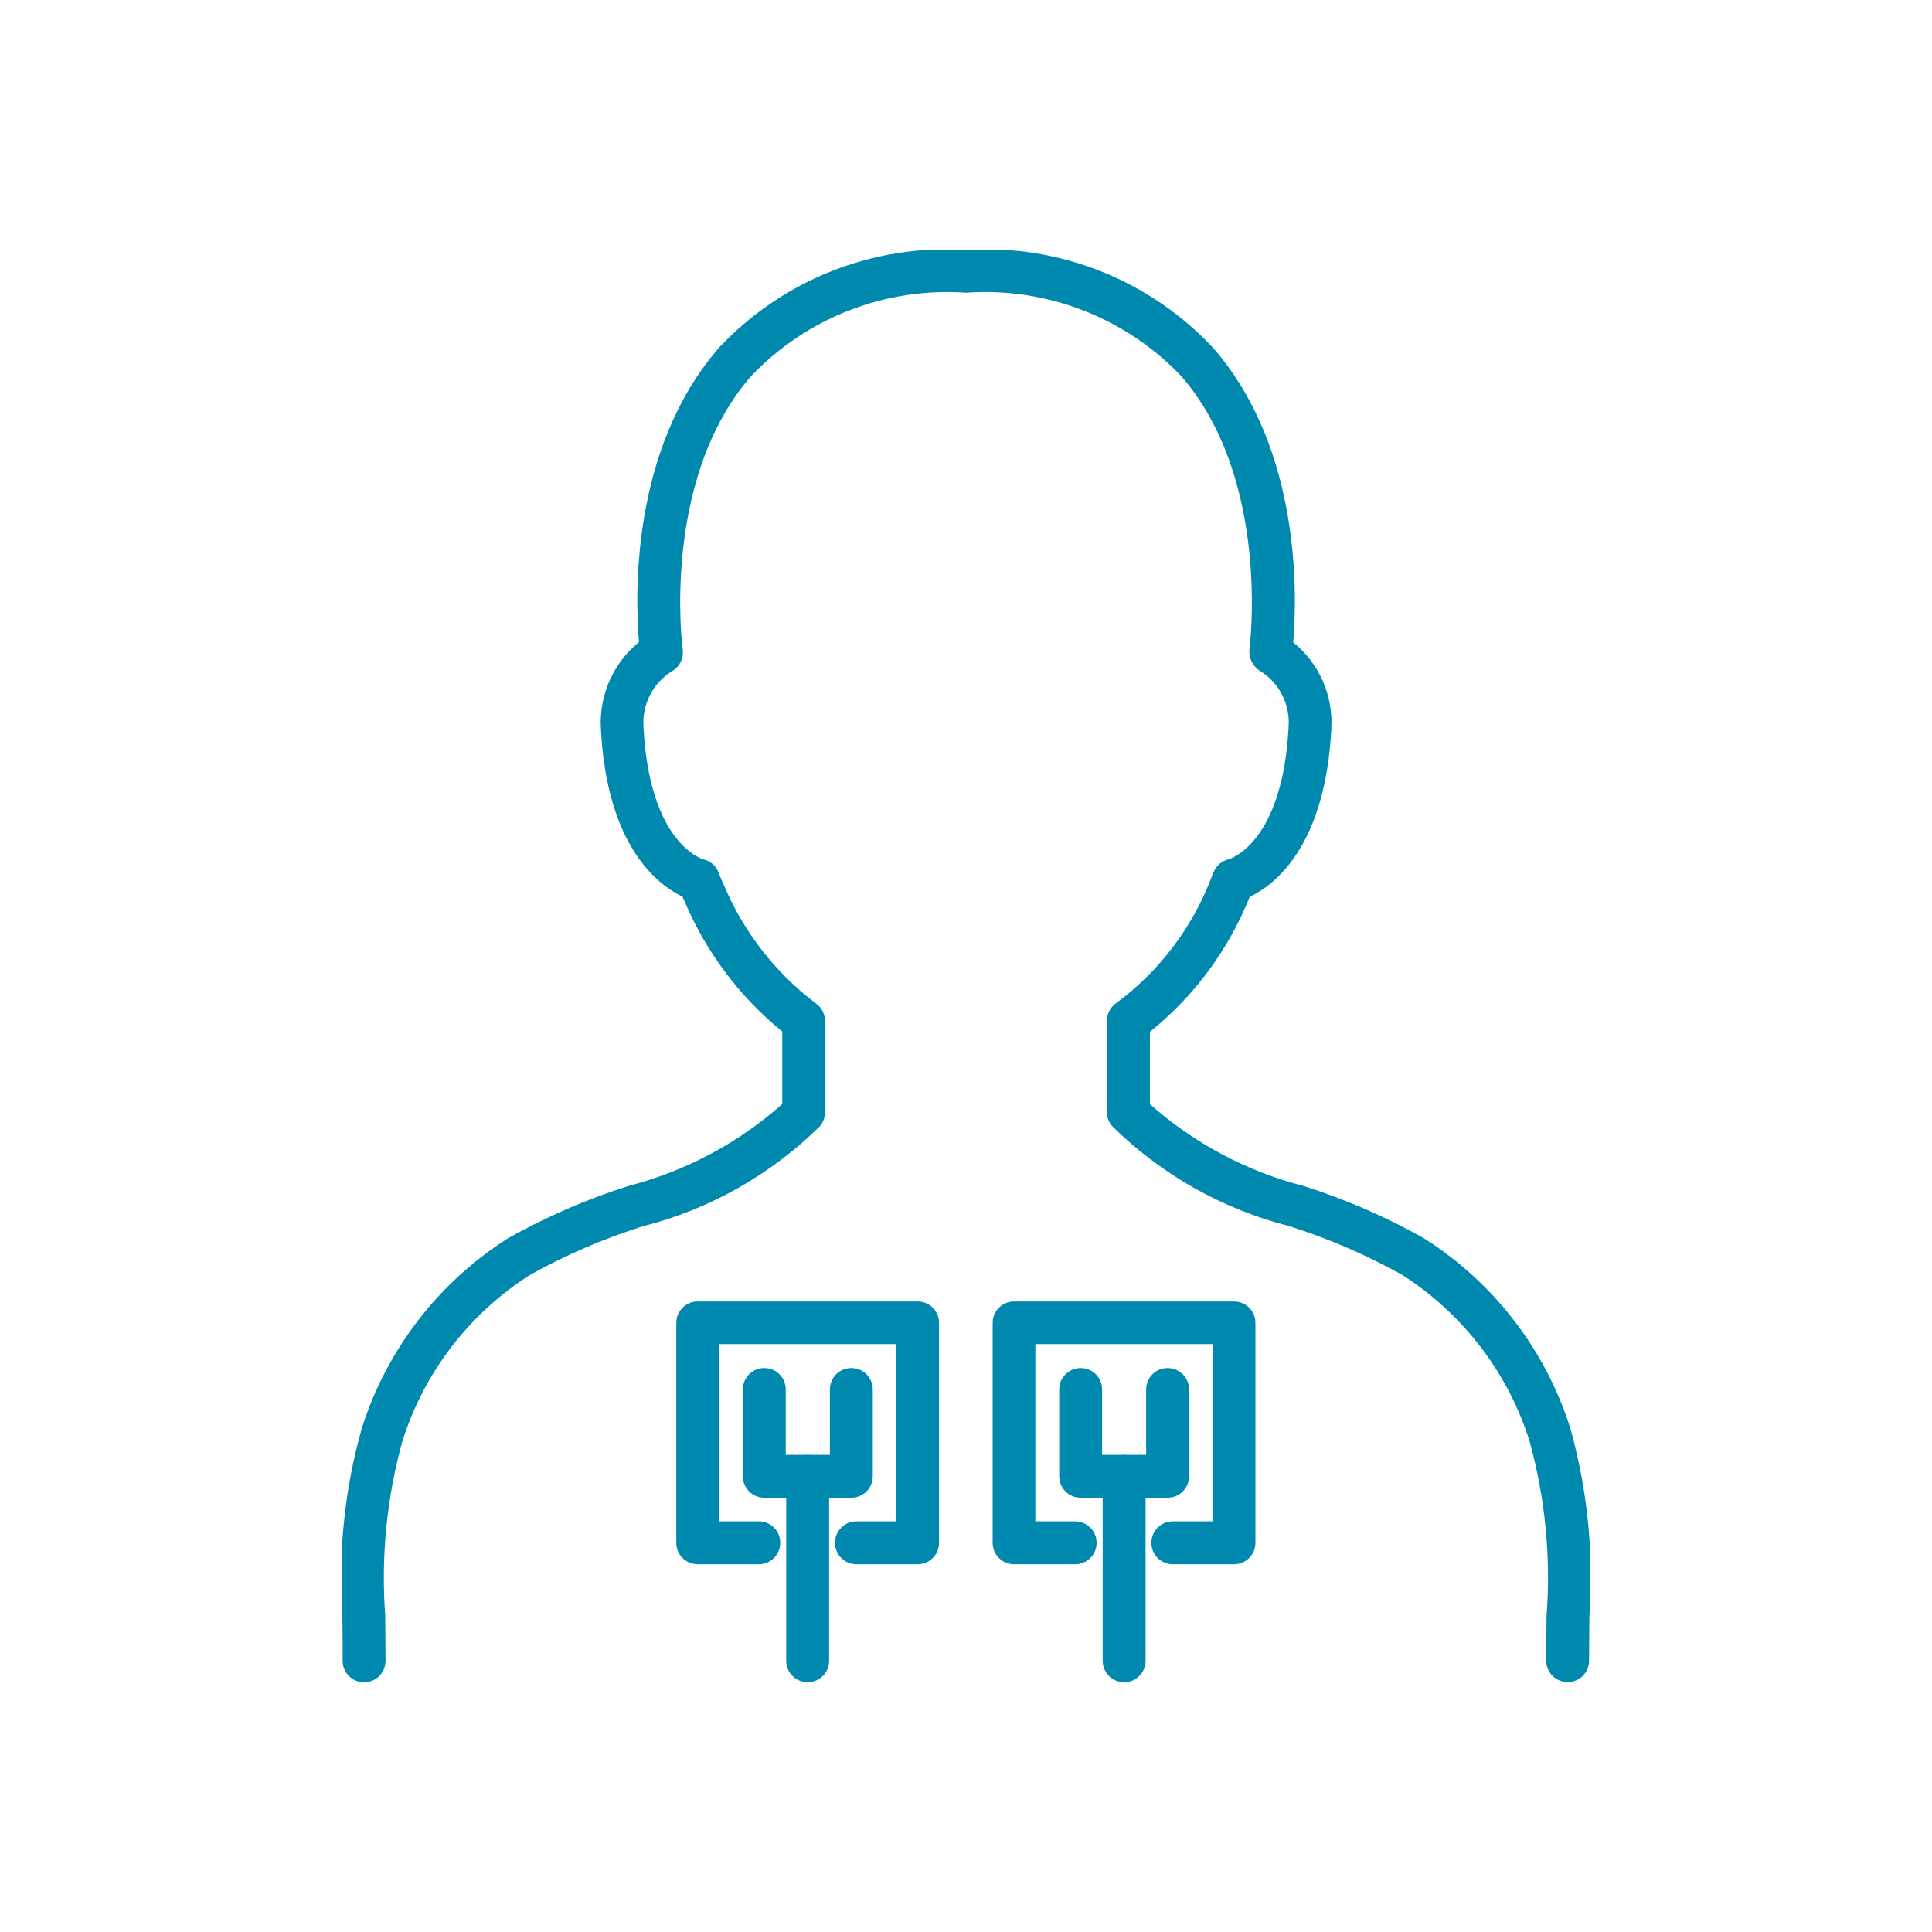 <?xml version="1.0" encoding="UTF-8"?><svg id="uuid-eb3f70e9-18d8-42c3-b733-0083b946e8e8" xmlns="http://www.w3.org/2000/svg" width="200" height="200" xmlns:xlink="http://www.w3.org/1999/xlink" viewBox="0 0 200 200"><defs><style>.uuid-24ead979-b281-442e-bbbd-6581100be494{fill:none;}.uuid-d9af270d-7f5e-40b8-8070-338f4d8cd6ed{fill:#0089af;}.uuid-c926b1fc-2baf-49c8-89cd-603d749d735a{clip-path:url(#uuid-bc33d6d4-16b5-49d1-b90b-adfba15a404b);}</style><clipPath id="uuid-bc33d6d4-16b5-49d1-b90b-adfba15a404b"><rect class="uuid-24ead979-b281-442e-bbbd-6581100be494" x="35.44" y="25.87" width="129.12" height="148.26"/></clipPath></defs><g class="uuid-c926b1fc-2baf-49c8-89cd-603d749d735a"><g id="uuid-65974555-3a96-4eb7-818e-c7fc7a24ba16"><path id="uuid-3bfe71a8-920a-40ca-bafd-a4930a9649ed" class="uuid-d9af270d-7f5e-40b8-8070-338f4d8cd6ed" d="M94.99,161.93h-6.33c-1.23,0-2.22-.99-2.22-2.22s.99-2.22,2.22-2.22h4.12v-18.35h-18.35v18.35h4.12c1.23,0,2.22,.99,2.22,2.22s-.99,2.22-2.22,2.22h-6.33c-1.22,0-2.21-.99-2.21-2.21h0v-22.78c0-1.22,.99-2.21,2.21-2.21h22.78c1.22,0,2.21,.99,2.21,2.21h0v22.78c0,1.22-.99,2.21-2.21,2.21h0"/><path id="uuid-2e9ac70a-7bb3-4388-8fe2-de463c777015" class="uuid-d9af270d-7f5e-40b8-8070-338f4d8cd6ed" d="M88.1,155.04h-8.99c-1.22,0-2.21-.99-2.21-2.21h0v-8.99c0-1.23,.99-2.22,2.22-2.22s2.22,.99,2.22,2.22v6.77h4.57v-6.77c0-1.23,.99-2.22,2.22-2.22s2.22,.99,2.22,2.22v8.99c0,1.22-.99,2.21-2.21,2.21h0"/><path id="uuid-3a9b7266-4266-4861-85c5-f755f22f2d2b" class="uuid-d9af270d-7f5e-40b8-8070-338f4d8cd6ed" d="M83.6,174.14c-1.22,0-2.21-.99-2.21-2.21h0v-19.1c0-1.23,.99-2.22,2.22-2.22s2.22,.99,2.22,2.22v19.1c0,1.22-.99,2.21-2.21,2.21h0"/><path id="uuid-650091cb-a032-4474-8a2e-e7132ce8cf81" class="uuid-d9af270d-7f5e-40b8-8070-338f4d8cd6ed" d="M127.74,161.93h-6.33c-1.23,0-2.22-.99-2.22-2.22s.99-2.22,2.22-2.22h4.12v-18.35h-18.35v18.35h4.12c1.23,0,2.22,.99,2.22,2.22s-.99,2.22-2.22,2.22h-6.33c-1.22,0-2.21-.99-2.21-2.21h0v-22.78c0-1.22,.99-2.21,2.21-2.21h22.78c1.22,0,2.21,.99,2.21,2.21h0v22.78c0,1.22-.99,2.21-2.21,2.21h0"/><path id="uuid-5b734b9b-d9f1-4602-9d4c-d257b8ab2b27" class="uuid-d9af270d-7f5e-40b8-8070-338f4d8cd6ed" d="M120.85,155.04h-8.99c-1.22,0-2.21-.99-2.21-2.21h0v-8.99c0-1.23,.99-2.22,2.22-2.22s2.22,.99,2.22,2.22v6.77h4.56v-6.77c0-1.23,.99-2.22,2.22-2.22s2.22,.99,2.22,2.22v8.99c0,1.22-.99,2.21-2.21,2.21h0"/><path id="uuid-c6d5ad11-f412-4e78-8968-236e6a0adb98" class="uuid-d9af270d-7f5e-40b8-8070-338f4d8cd6ed" d="M116.36,174.14c-1.22,0-2.21-.99-2.21-2.21h0v-19.1c0-1.23,.99-2.22,2.22-2.22s2.22,.99,2.22,2.22v19.1c0,1.22-.99,2.21-2.21,2.21h0"/><path id="uuid-0cca7e45-1037-4f54-8936-050cf2cc6831" class="uuid-d9af270d-7f5e-40b8-8070-338f4d8cd6ed" d="M162.28,174.13c-1.22,0-2.21-.99-2.21-2.21h0c0-1.61,0-3.16,.03-4.63,.46-6.09-.14-12.22-1.76-18.1-2.24-7.12-6.92-13.21-13.21-17.23-3.72-2.07-7.64-3.76-11.7-5.04-6.91-1.76-13.23-5.34-18.31-10.35-.34-.4-.53-.91-.53-1.43v-9.48c0-.74,.37-1.43,.99-1.84,4.45-3.3,7.86-7.81,9.83-12.99l.22-.54c.27-.68,.86-1.18,1.57-1.34,.18-.05,5.6-1.7,6.2-13.8,.13-2.29-.99-4.47-2.94-5.68-.77-.47-1.21-1.34-1.12-2.24,.02-.17,2.28-17.59-7.1-28.34-5.77-6.03-13.92-9.18-22.24-8.59-8.33-.58-16.49,2.58-22.24,8.63-9.39,10.79-7.11,28.15-7.09,28.32,.12,.89-.3,1.76-1.07,2.21l-.06,.04c-1.94,1.21-3.06,3.39-2.93,5.67,.59,12.1,6.02,13.74,6.25,13.81,.69,.16,1.26,.65,1.51,1.31l.09,.23c.15,.38,.31,.74,.48,1.11,2.03,4.83,5.3,9.05,9.48,12.21,.61,.41,.98,1.1,.98,1.84v9.48c0,.53-.19,1.03-.53,1.43-5.07,5.01-11.39,8.59-18.31,10.35-4.06,1.28-7.98,2.96-11.7,5.04-6.29,4.01-10.97,10.11-13.21,17.23-1.62,5.87-2.22,11.98-1.77,18.06,0,1.48,.03,3.02,.03,4.66,0,1.23-.99,2.22-2.22,2.22s-2.22-.99-2.22-2.22c0-1.61,0-3.16-.03-4.62-.45-6.56,.23-13.15,2.02-19.47,2.57-8.12,7.92-15.07,15.1-19.64,3.98-2.24,8.17-4.06,12.53-5.44,5.89-1.53,11.34-4.43,15.89-8.47v-7.51c-4.39-3.57-7.84-8.15-10.06-13.35-.09-.2-.18-.4-.27-.61-2.45-1.16-7.84-5.1-8.45-17.45-.18-3.43,1.29-6.74,3.95-8.9-.4-4.65-.9-19.93,8.28-30.47,6.58-7.03,15.97-10.74,25.58-10.13,9.62-.61,19,3.11,25.58,10.15,9.18,10.54,8.68,25.82,8.28,30.47,2.67,2.16,4.14,5.47,3.95,8.9-.61,12.35-5.99,16.29-8.45,17.45-2.18,5.47-5.74,10.28-10.33,13.97v7.49c4.55,4.04,9.99,6.95,15.89,8.47,4.35,1.37,8.54,3.19,12.51,5.44,7.19,4.56,12.54,11.51,15.11,19.62,1.78,6.34,2.45,12.94,1.98,19.51,0,1.45-.03,2.97-.03,4.58,0,1.22-.99,2.21-2.21,2.21h0"/></g></g></svg>